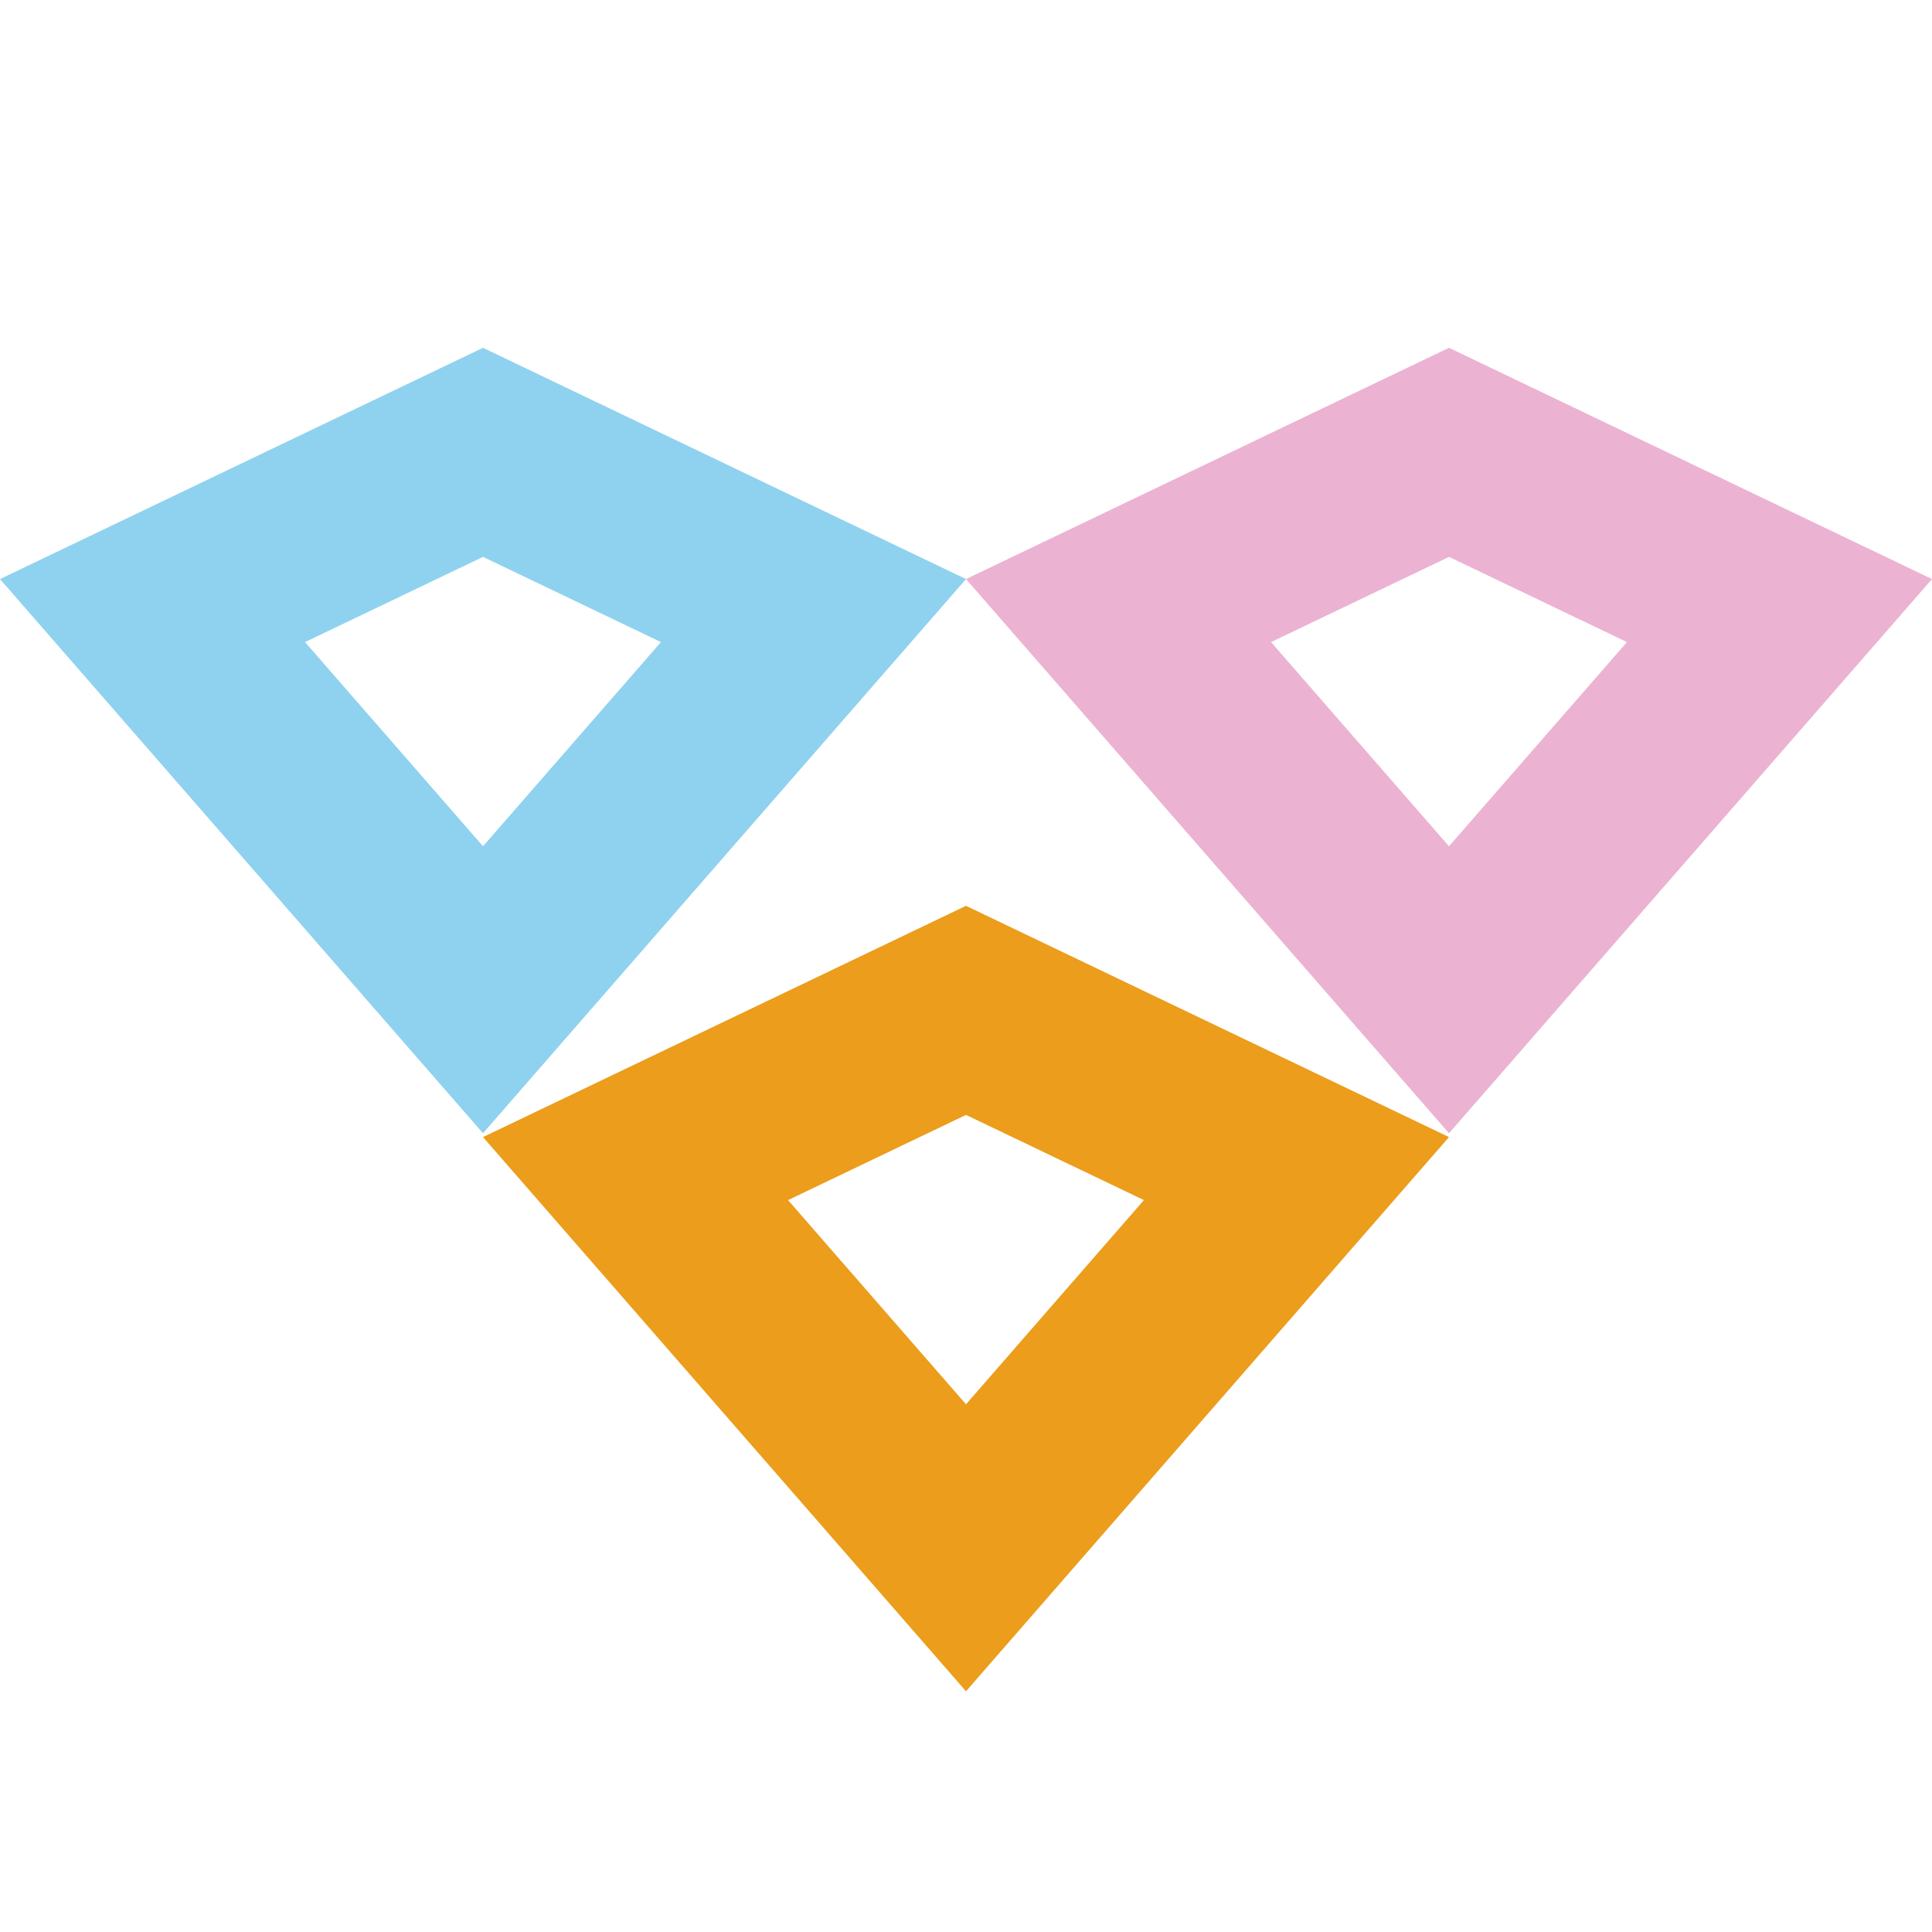 <?xml version="1.0" encoding="UTF-8"?>
<svg xmlns="http://www.w3.org/2000/svg" id="Layer_2" data-name="Layer 2" viewBox="0 0 512 512">
  <defs>
    <style>
      .cls-1 {
        fill: #eb9d1b;
      }

      .cls-1, .cls-2, .cls-3, .cls-4 {
        stroke-width: 0px;
      }

      .cls-2 {
        fill: #ecb2d2;
      }

      .cls-3 {
        fill: none;
      }

      .cls-4 {
        fill: #8fd2ef;
      }
    </style>
  </defs>
  <g id="Layer_5" data-name="Layer 5">
    <g>
      <path class="cls-4" d="M128,147.58l47.16,22.58-47.16,54.11-47.16-54.11,47.16-22.58M128,92.17L0,153.46l128,146.87,128-146.87-128-61.29h0Z"></path>
      <path class="cls-1" d="M256,295.46l47.15,22.58-47.15,54.11-47.16-54.11,47.16-22.58M256,240.05l-128,61.29,128,146.87,128-146.87-128-61.29h0Z"></path>
      <path class="cls-2" d="M384,147.58l47.16,22.58-47.16,54.11-47.16-54.11,47.16-22.58M384,92.17l-128,61.29,128,146.87,128-146.87-128-61.29h0Z"></path>
    </g>
    <rect class="cls-3" width="512" height="512"></rect>
  </g>
</svg>
